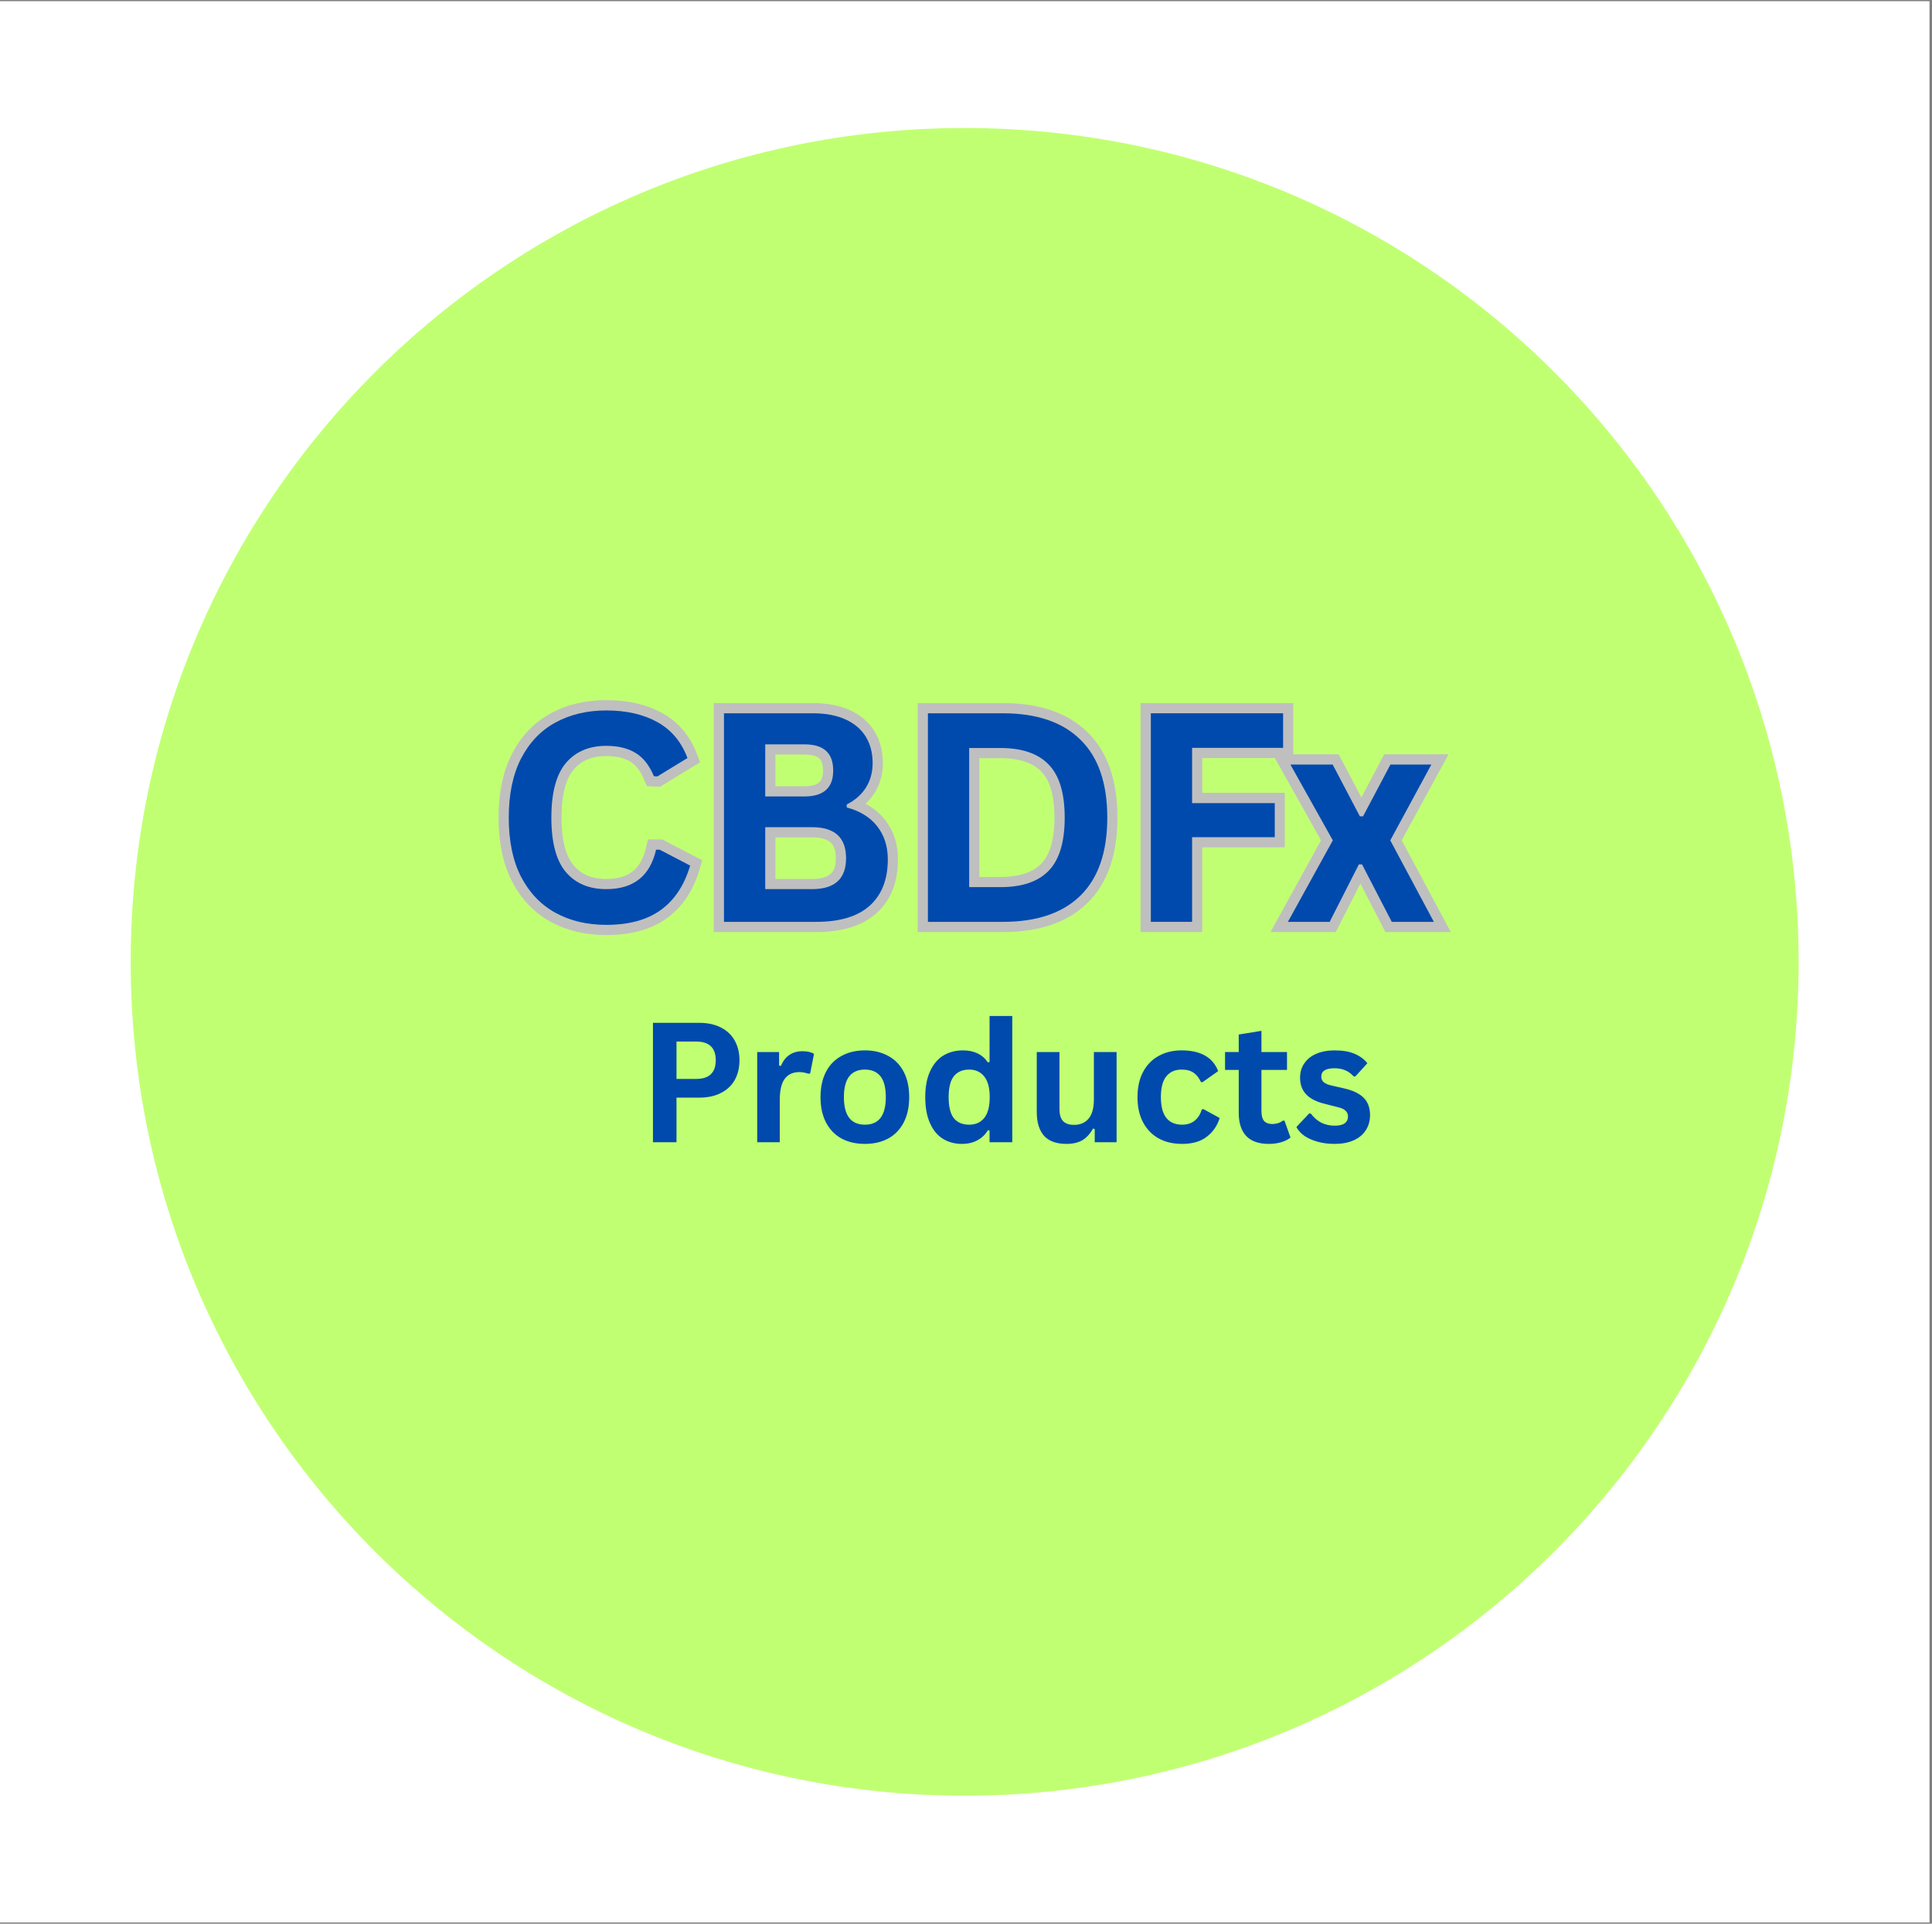 <?xml version="1.0" encoding="UTF-8"?> <svg xmlns="http://www.w3.org/2000/svg" xmlns:xlink="http://www.w3.org/1999/xlink" width="241" zoomAndPan="magnify" viewBox="0 0 180.75 180" height="240" preserveAspectRatio="xMidYMid meet" version="1.0"><rect x="0" y="0" width="180.75" height="180" fill="#808080" stroke="none"/><defs><g></g><clipPath id="b0a0397c11"><path d="M 0 0.125 L 180.5 0.125 L 180.5 179.875 L 0 179.875 Z M 0 0.125 " clip-rule="nonzero"></path></clipPath><clipPath id="d64f682244"><path d="M 12.227 11.977 L 168.273 11.977 L 168.273 168.023 L 12.227 168.023 Z M 12.227 11.977 " clip-rule="nonzero"></path></clipPath><clipPath id="9d5eacfe95"><path d="M 90.25 11.977 C 47.16 11.977 12.227 46.91 12.227 90 C 12.227 133.09 47.16 168.023 90.25 168.023 C 133.34 168.023 168.273 133.09 168.273 90 C 168.273 46.91 133.34 11.977 90.25 11.977 Z M 90.25 11.977 " clip-rule="nonzero"></path></clipPath></defs><g clip-path="url(#b0a0397c11)"><path fill="#ffffff" d="M 0 0.125 L 180.5 0.125 L 180.5 179.875 L 0 179.875 Z M 0 0.125 " fill-opacity="1" fill-rule="nonzero"></path><path fill="#ffffff" d="M 0 0.125 L 180.5 0.125 L 180.5 179.875 L 0 179.875 Z M 0 0.125 " fill-opacity="1" fill-rule="nonzero"></path></g><g clip-path="url(#d64f682244)"><g clip-path="url(#9d5eacfe95)"><path fill="#c1ff72" d="M 12.227 11.977 L 168.273 11.977 L 168.273 168.023 L 12.227 168.023 Z M 12.227 11.977 " fill-opacity="1" fill-rule="nonzero"></path></g></g><path stroke-linecap="butt" transform="matrix(1.025, 0, 0, 1.025, 46.067, 57.554)" fill="none" stroke-linejoin="miter" d="M 10.402 28.275 C 8.649 28.275 7.102 27.909 5.769 27.181 C 4.431 26.45 3.383 25.356 2.629 23.893 C 1.874 22.429 1.497 20.627 1.497 18.486 C 1.497 16.34 1.874 14.538 2.629 13.075 C 3.383 11.612 4.431 10.518 5.769 9.79 C 7.102 9.059 8.649 8.697 10.402 8.697 C 12.231 8.697 13.786 9.055 15.066 9.767 C 16.347 10.484 17.261 11.577 17.81 13.044 L 15.062 14.721 L 14.735 14.709 C 14.327 13.719 13.774 13.01 13.077 12.579 C 12.376 12.153 11.484 11.935 10.402 11.935 C 8.821 11.935 7.59 12.457 6.702 13.505 C 5.818 14.549 5.376 16.211 5.376 18.486 C 5.376 20.749 5.818 22.403 6.702 23.451 C 7.59 24.495 8.821 25.021 10.402 25.021 C 12.875 25.021 14.388 23.816 14.944 21.412 L 15.268 21.412 L 18.042 22.856 C 17.52 24.662 16.632 26.015 15.375 26.918 C 14.114 27.821 12.456 28.275 10.402 28.275 Z M 21.136 28 L 21.136 8.967 L 29.26 8.967 C 30.434 8.967 31.425 9.154 32.236 9.523 C 33.048 9.889 33.661 10.415 34.077 11.097 C 34.496 11.779 34.702 12.583 34.702 13.513 C 34.702 14.355 34.5 15.094 34.092 15.738 C 33.684 16.378 33.097 16.897 32.331 17.285 L 32.331 17.56 C 33.532 17.872 34.454 18.44 35.105 19.267 C 35.757 20.09 36.081 21.1 36.081 22.3 C 36.081 24.121 35.532 25.527 34.435 26.514 C 33.337 27.505 31.707 28 29.546 28 Z M 28.479 16.558 C 30.232 16.558 31.108 15.769 31.108 14.187 C 31.108 13.38 30.891 12.781 30.457 12.385 C 30.026 11.989 29.367 11.794 28.479 11.794 L 24.901 11.794 L 24.901 16.558 Z M 29.169 25.021 C 31.245 25.021 32.282 24.076 32.282 22.193 C 32.282 20.303 31.245 19.358 29.169 19.358 L 24.901 19.358 L 24.901 25.021 Z M 46.598 8.967 C 49.688 8.967 52.047 9.767 53.674 11.364 C 55.301 12.96 56.113 15.334 56.113 18.486 C 56.113 21.625 55.301 23.996 53.674 25.6 C 52.047 27.2 49.688 28 46.598 28 L 39.75 28 L 39.75 8.967 Z M 46.377 24.838 C 48.339 24.838 49.802 24.335 50.778 23.333 C 51.75 22.33 52.234 20.715 52.234 18.486 C 52.234 16.253 51.75 14.637 50.778 13.635 C 49.802 12.633 48.339 12.13 46.377 12.13 L 43.511 12.13 L 43.511 24.838 Z M 72.162 8.967 L 72.162 12.118 L 63.855 12.118 L 63.855 17.156 L 71.393 17.156 L 71.393 20.269 L 63.855 20.269 L 63.855 28 L 60.095 28 L 60.095 8.967 Z M 76.403 28 L 72.601 28 L 76.701 20.555 L 72.822 13.643 L 76.678 13.643 L 79.162 18.368 L 79.463 18.368 L 81.963 13.643 L 85.697 13.643 L 81.936 20.555 L 85.918 28 L 82.077 28 L 79.372 22.753 L 79.071 22.753 Z M 76.403 28 " stroke="#bfbfbf" stroke-width="1.867" stroke-opacity="1" stroke-miterlimit="4"></path><g fill="#004aad" fill-opacity="1"><g transform="translate(46.067, 86.257)"><g><path d="M 10.656 0.281 C 8.863 0.281 7.281 -0.094 5.906 -0.844 C 4.539 -1.594 3.469 -2.711 2.688 -4.203 C 1.914 -5.703 1.531 -7.551 1.531 -9.75 C 1.531 -11.945 1.914 -13.797 2.688 -15.297 C 3.469 -16.797 4.539 -17.914 5.906 -18.656 C 7.281 -19.406 8.863 -19.781 10.656 -19.781 C 12.539 -19.781 14.133 -19.414 15.438 -18.688 C 16.75 -17.957 17.688 -16.836 18.25 -15.328 L 15.438 -13.609 L 15.109 -13.625 C 14.691 -14.633 14.125 -15.359 13.406 -15.797 C 12.688 -16.242 11.77 -16.469 10.656 -16.469 C 9.039 -16.469 7.781 -15.93 6.875 -14.859 C 5.969 -13.785 5.516 -12.082 5.516 -9.75 C 5.516 -7.426 5.969 -5.727 6.875 -4.656 C 7.781 -3.594 9.039 -3.062 10.656 -3.062 C 13.195 -3.062 14.75 -4.289 15.312 -6.75 L 15.656 -6.75 L 18.5 -5.266 C 17.957 -3.422 17.039 -2.035 15.75 -1.109 C 14.469 -0.18 12.77 0.281 10.656 0.281 Z M 10.656 0.281 "></path></g></g></g><g fill="#004aad" fill-opacity="1"><g transform="translate(65.201, 86.257)"><g><path d="M 2.531 0 L 2.531 -19.516 L 10.859 -19.516 C 12.055 -19.516 13.07 -19.32 13.906 -18.938 C 14.738 -18.562 15.367 -18.023 15.797 -17.328 C 16.223 -16.629 16.438 -15.805 16.438 -14.859 C 16.438 -13.992 16.227 -13.227 15.812 -12.562 C 15.395 -11.906 14.797 -11.379 14.016 -10.984 L 14.016 -10.703 C 15.242 -10.379 16.191 -9.797 16.859 -8.953 C 17.523 -8.109 17.859 -7.07 17.859 -5.844 C 17.859 -3.977 17.297 -2.535 16.172 -1.516 C 15.047 -0.504 13.375 0 11.156 0 Z M 10.062 -11.734 C 11.852 -11.734 12.75 -12.539 12.75 -14.156 C 12.75 -14.988 12.523 -15.602 12.078 -16 C 11.641 -16.406 10.969 -16.609 10.062 -16.609 L 6.391 -16.609 L 6.391 -11.734 Z M 10.766 -3.062 C 12.891 -3.062 13.953 -4.023 13.953 -5.953 C 13.953 -7.891 12.891 -8.859 10.766 -8.859 L 6.391 -8.859 L 6.391 -3.062 Z M 10.766 -3.062 "></path></g></g></g><g fill="#004aad" fill-opacity="1"><g transform="translate(84.281, 86.257)"><g><path d="M 9.547 -19.516 C 12.711 -19.516 15.129 -18.691 16.797 -17.047 C 18.473 -15.41 19.312 -12.977 19.312 -9.75 C 19.312 -6.531 18.473 -4.098 16.797 -2.453 C 15.129 -0.816 12.711 0 9.547 0 L 2.531 0 L 2.531 -19.516 Z M 9.328 -3.25 C 11.336 -3.25 12.836 -3.758 13.828 -4.781 C 14.828 -5.812 15.328 -7.469 15.328 -9.75 C 15.328 -12.039 14.828 -13.695 13.828 -14.719 C 12.836 -15.75 11.336 -16.266 9.328 -16.266 L 6.391 -16.266 L 6.391 -3.25 Z M 9.328 -3.25 "></path></g></g></g><g fill="#004aad" fill-opacity="1"><g transform="translate(105.136, 86.257)"><g><path d="M 14.906 -19.516 L 14.906 -16.281 L 6.391 -16.281 L 6.391 -11.109 L 14.125 -11.109 L 14.125 -7.922 L 6.391 -7.922 L 6.391 0 L 2.531 0 L 2.531 -19.516 Z M 14.906 -19.516 "></path></g></g></g><g fill="#004aad" fill-opacity="1"><g transform="translate(120.24, 86.257)"><g><path d="M 4.156 0 L 0.25 0 L 4.453 -7.625 L 0.484 -14.719 L 4.438 -14.719 L 6.984 -9.875 L 7.281 -9.875 L 9.844 -14.719 L 13.672 -14.719 L 9.828 -7.625 L 13.906 0 L 9.969 0 L 7.188 -5.375 L 6.891 -5.375 Z M 4.156 0 "></path></g></g></g><g fill="#004aad" fill-opacity="1"><g transform="translate(59.635, 106.877)"><g><path d="M 5.766 -11.172 C 6.566 -11.172 7.25 -11.023 7.812 -10.734 C 8.383 -10.441 8.816 -10.031 9.109 -9.5 C 9.398 -8.977 9.547 -8.367 9.547 -7.672 C 9.547 -6.973 9.398 -6.359 9.109 -5.828 C 8.816 -5.305 8.383 -4.898 7.812 -4.609 C 7.25 -4.316 6.566 -4.172 5.766 -4.172 L 3.656 -4.172 L 3.656 0 L 1.453 0 L 1.453 -11.172 Z M 5.484 -5.922 C 6.711 -5.922 7.328 -6.504 7.328 -7.672 C 7.328 -8.836 6.711 -9.422 5.484 -9.422 L 3.656 -9.422 L 3.656 -5.922 Z M 5.484 -5.922 "></path></g></g></g><g fill="#004aad" fill-opacity="1"><g transform="translate(69.624, 106.877)"><g><path d="M 1.219 0 L 1.219 -8.438 L 3.266 -8.438 L 3.266 -7.172 L 3.438 -7.141 C 3.633 -7.609 3.898 -7.953 4.234 -8.172 C 4.566 -8.398 4.969 -8.516 5.438 -8.516 C 5.914 -8.516 6.281 -8.43 6.531 -8.266 L 6.172 -6.438 L 6.016 -6.406 C 5.879 -6.457 5.742 -6.492 5.609 -6.516 C 5.484 -6.547 5.332 -6.562 5.156 -6.562 C 4.562 -6.562 4.109 -6.352 3.797 -5.938 C 3.484 -5.531 3.328 -4.863 3.328 -3.938 L 3.328 0 Z M 1.219 0 "></path></g></g></g><g fill="#004aad" fill-opacity="1"><g transform="translate(76.014, 106.877)"><g><path d="M 4.906 0.156 C 4.07 0.156 3.344 -0.008 2.719 -0.344 C 2.094 -0.688 1.609 -1.188 1.266 -1.844 C 0.922 -2.5 0.75 -3.289 0.75 -4.219 C 0.75 -5.145 0.922 -5.938 1.266 -6.594 C 1.609 -7.25 2.094 -7.742 2.719 -8.078 C 3.344 -8.422 4.07 -8.594 4.906 -8.594 C 5.727 -8.594 6.453 -8.422 7.078 -8.078 C 7.703 -7.742 8.188 -7.25 8.531 -6.594 C 8.875 -5.938 9.047 -5.145 9.047 -4.219 C 9.047 -3.289 8.875 -2.5 8.531 -1.844 C 8.188 -1.188 7.703 -0.688 7.078 -0.344 C 6.453 -0.008 5.727 0.156 4.906 0.156 Z M 4.906 -1.641 C 6.207 -1.641 6.859 -2.5 6.859 -4.219 C 6.859 -5.102 6.691 -5.754 6.359 -6.172 C 6.023 -6.586 5.539 -6.797 4.906 -6.797 C 3.594 -6.797 2.938 -5.938 2.938 -4.219 C 2.938 -2.5 3.594 -1.641 4.906 -1.641 Z M 4.906 -1.641 "></path></g></g></g><g fill="#004aad" fill-opacity="1"><g transform="translate(85.813, 106.877)"><g><path d="M 4.172 0.156 C 3.504 0.156 2.91 -0.004 2.391 -0.328 C 1.879 -0.648 1.477 -1.141 1.188 -1.797 C 0.895 -2.453 0.75 -3.258 0.75 -4.219 C 0.75 -5.176 0.898 -5.984 1.203 -6.641 C 1.504 -7.297 1.914 -7.785 2.438 -8.109 C 2.969 -8.43 3.578 -8.594 4.266 -8.594 C 4.797 -8.594 5.254 -8.5 5.641 -8.312 C 6.023 -8.133 6.348 -7.852 6.609 -7.469 L 6.766 -7.516 L 6.766 -11.812 L 8.891 -11.812 L 8.891 0 L 6.766 0 L 6.766 -1.094 L 6.609 -1.125 C 6.379 -0.727 6.055 -0.414 5.641 -0.188 C 5.234 0.039 4.742 0.156 4.172 0.156 Z M 4.859 -1.641 C 5.453 -1.641 5.922 -1.848 6.266 -2.266 C 6.609 -2.691 6.781 -3.344 6.781 -4.219 C 6.781 -5.082 6.609 -5.727 6.266 -6.156 C 5.922 -6.582 5.453 -6.797 4.859 -6.797 C 4.234 -6.797 3.754 -6.586 3.422 -6.172 C 3.098 -5.754 2.938 -5.102 2.938 -4.219 C 2.938 -3.32 3.098 -2.664 3.422 -2.25 C 3.754 -1.844 4.234 -1.641 4.859 -1.641 Z M 4.859 -1.641 "></path></g></g></g><g fill="#004aad" fill-opacity="1"><g transform="translate(95.917, 106.877)"><g><path d="M 3.859 0.156 C 2.91 0.156 2.207 -0.098 1.75 -0.609 C 1.301 -1.129 1.078 -1.875 1.078 -2.844 L 1.078 -8.438 L 3.203 -8.438 L 3.203 -3.109 C 3.203 -2.598 3.312 -2.223 3.531 -1.984 C 3.758 -1.742 4.102 -1.625 4.562 -1.625 C 5.145 -1.625 5.598 -1.816 5.922 -2.203 C 6.254 -2.586 6.422 -3.191 6.422 -4.016 L 6.422 -8.438 L 8.547 -8.438 L 8.547 0 L 6.5 0 L 6.5 -1.234 L 6.344 -1.281 C 6.07 -0.789 5.738 -0.426 5.344 -0.188 C 4.957 0.039 4.461 0.156 3.859 0.156 Z M 3.859 0.156 "></path></g></g></g><g fill="#004aad" fill-opacity="1"><g transform="translate(105.67, 106.877)"><g><path d="M 4.922 0.156 C 4.098 0.156 3.375 -0.008 2.75 -0.344 C 2.125 -0.688 1.633 -1.188 1.281 -1.844 C 0.926 -2.5 0.75 -3.289 0.75 -4.219 C 0.75 -5.145 0.926 -5.938 1.281 -6.594 C 1.633 -7.25 2.117 -7.742 2.734 -8.078 C 3.359 -8.422 4.07 -8.594 4.875 -8.594 C 6.656 -8.594 7.797 -7.945 8.297 -6.656 L 6.844 -5.625 L 6.688 -5.625 C 6.508 -6.02 6.281 -6.312 6 -6.5 C 5.727 -6.695 5.352 -6.797 4.875 -6.797 C 4.258 -6.797 3.781 -6.582 3.438 -6.156 C 3.102 -5.738 2.938 -5.094 2.938 -4.219 C 2.938 -3.344 3.109 -2.691 3.453 -2.266 C 3.797 -1.848 4.285 -1.641 4.922 -1.641 C 5.379 -1.641 5.766 -1.758 6.078 -2 C 6.398 -2.25 6.629 -2.609 6.766 -3.078 L 6.922 -3.094 L 8.438 -2.266 C 8.219 -1.547 7.816 -0.961 7.234 -0.516 C 6.66 -0.066 5.891 0.156 4.922 0.156 Z M 4.922 0.156 "></path></g></g></g><g fill="#004aad" fill-opacity="1"><g transform="translate(114.36, 106.877)"><g><path d="M 5.812 -2.016 L 6.375 -0.438 C 6.145 -0.25 5.852 -0.102 5.5 0 C 5.156 0.102 4.766 0.156 4.328 0.156 C 3.41 0.156 2.711 -0.086 2.234 -0.578 C 1.766 -1.078 1.531 -1.801 1.531 -2.75 L 1.531 -6.766 L 0.25 -6.766 L 0.25 -8.438 L 1.531 -8.438 L 1.531 -10.078 L 3.656 -10.422 L 3.656 -8.438 L 6.047 -8.438 L 6.047 -6.766 L 3.656 -6.766 L 3.656 -2.906 C 3.656 -2.488 3.738 -2.18 3.906 -1.984 C 4.082 -1.797 4.336 -1.703 4.672 -1.703 C 5.047 -1.703 5.375 -1.805 5.656 -2.016 Z M 5.812 -2.016 "></path></g></g></g><g fill="#004aad" fill-opacity="1"><g transform="translate(120.91, 106.877)"><g><path d="M 3.938 0.156 C 3.363 0.156 2.836 0.086 2.359 -0.047 C 1.879 -0.18 1.469 -0.363 1.125 -0.594 C 0.789 -0.832 0.539 -1.109 0.375 -1.422 L 1.562 -2.688 L 1.719 -2.688 C 2 -2.312 2.328 -2.023 2.703 -1.828 C 3.086 -1.641 3.504 -1.547 3.953 -1.547 C 4.367 -1.547 4.68 -1.617 4.891 -1.766 C 5.098 -1.922 5.203 -2.133 5.203 -2.406 C 5.203 -2.625 5.125 -2.805 4.969 -2.953 C 4.82 -3.098 4.582 -3.207 4.25 -3.281 L 3.141 -3.562 C 2.297 -3.758 1.68 -4.062 1.297 -4.469 C 0.91 -4.875 0.719 -5.395 0.719 -6.031 C 0.719 -6.551 0.852 -7.004 1.125 -7.391 C 1.395 -7.785 1.77 -8.082 2.25 -8.281 C 2.738 -8.488 3.305 -8.594 3.953 -8.594 C 4.711 -8.594 5.344 -8.484 5.844 -8.266 C 6.344 -8.047 6.734 -7.754 7.016 -7.391 L 5.891 -6.156 L 5.734 -6.156 C 5.492 -6.426 5.227 -6.617 4.938 -6.734 C 4.645 -6.859 4.316 -6.922 3.953 -6.922 C 3.117 -6.922 2.703 -6.66 2.703 -6.141 C 2.703 -5.922 2.781 -5.742 2.938 -5.609 C 3.094 -5.473 3.367 -5.363 3.766 -5.281 L 4.797 -5.047 C 5.648 -4.859 6.273 -4.562 6.672 -4.156 C 7.066 -3.758 7.266 -3.219 7.266 -2.531 C 7.266 -2 7.129 -1.523 6.859 -1.109 C 6.598 -0.703 6.219 -0.391 5.719 -0.172 C 5.227 0.047 4.633 0.156 3.938 0.156 Z M 3.938 0.156 "></path></g></g></g></svg> 